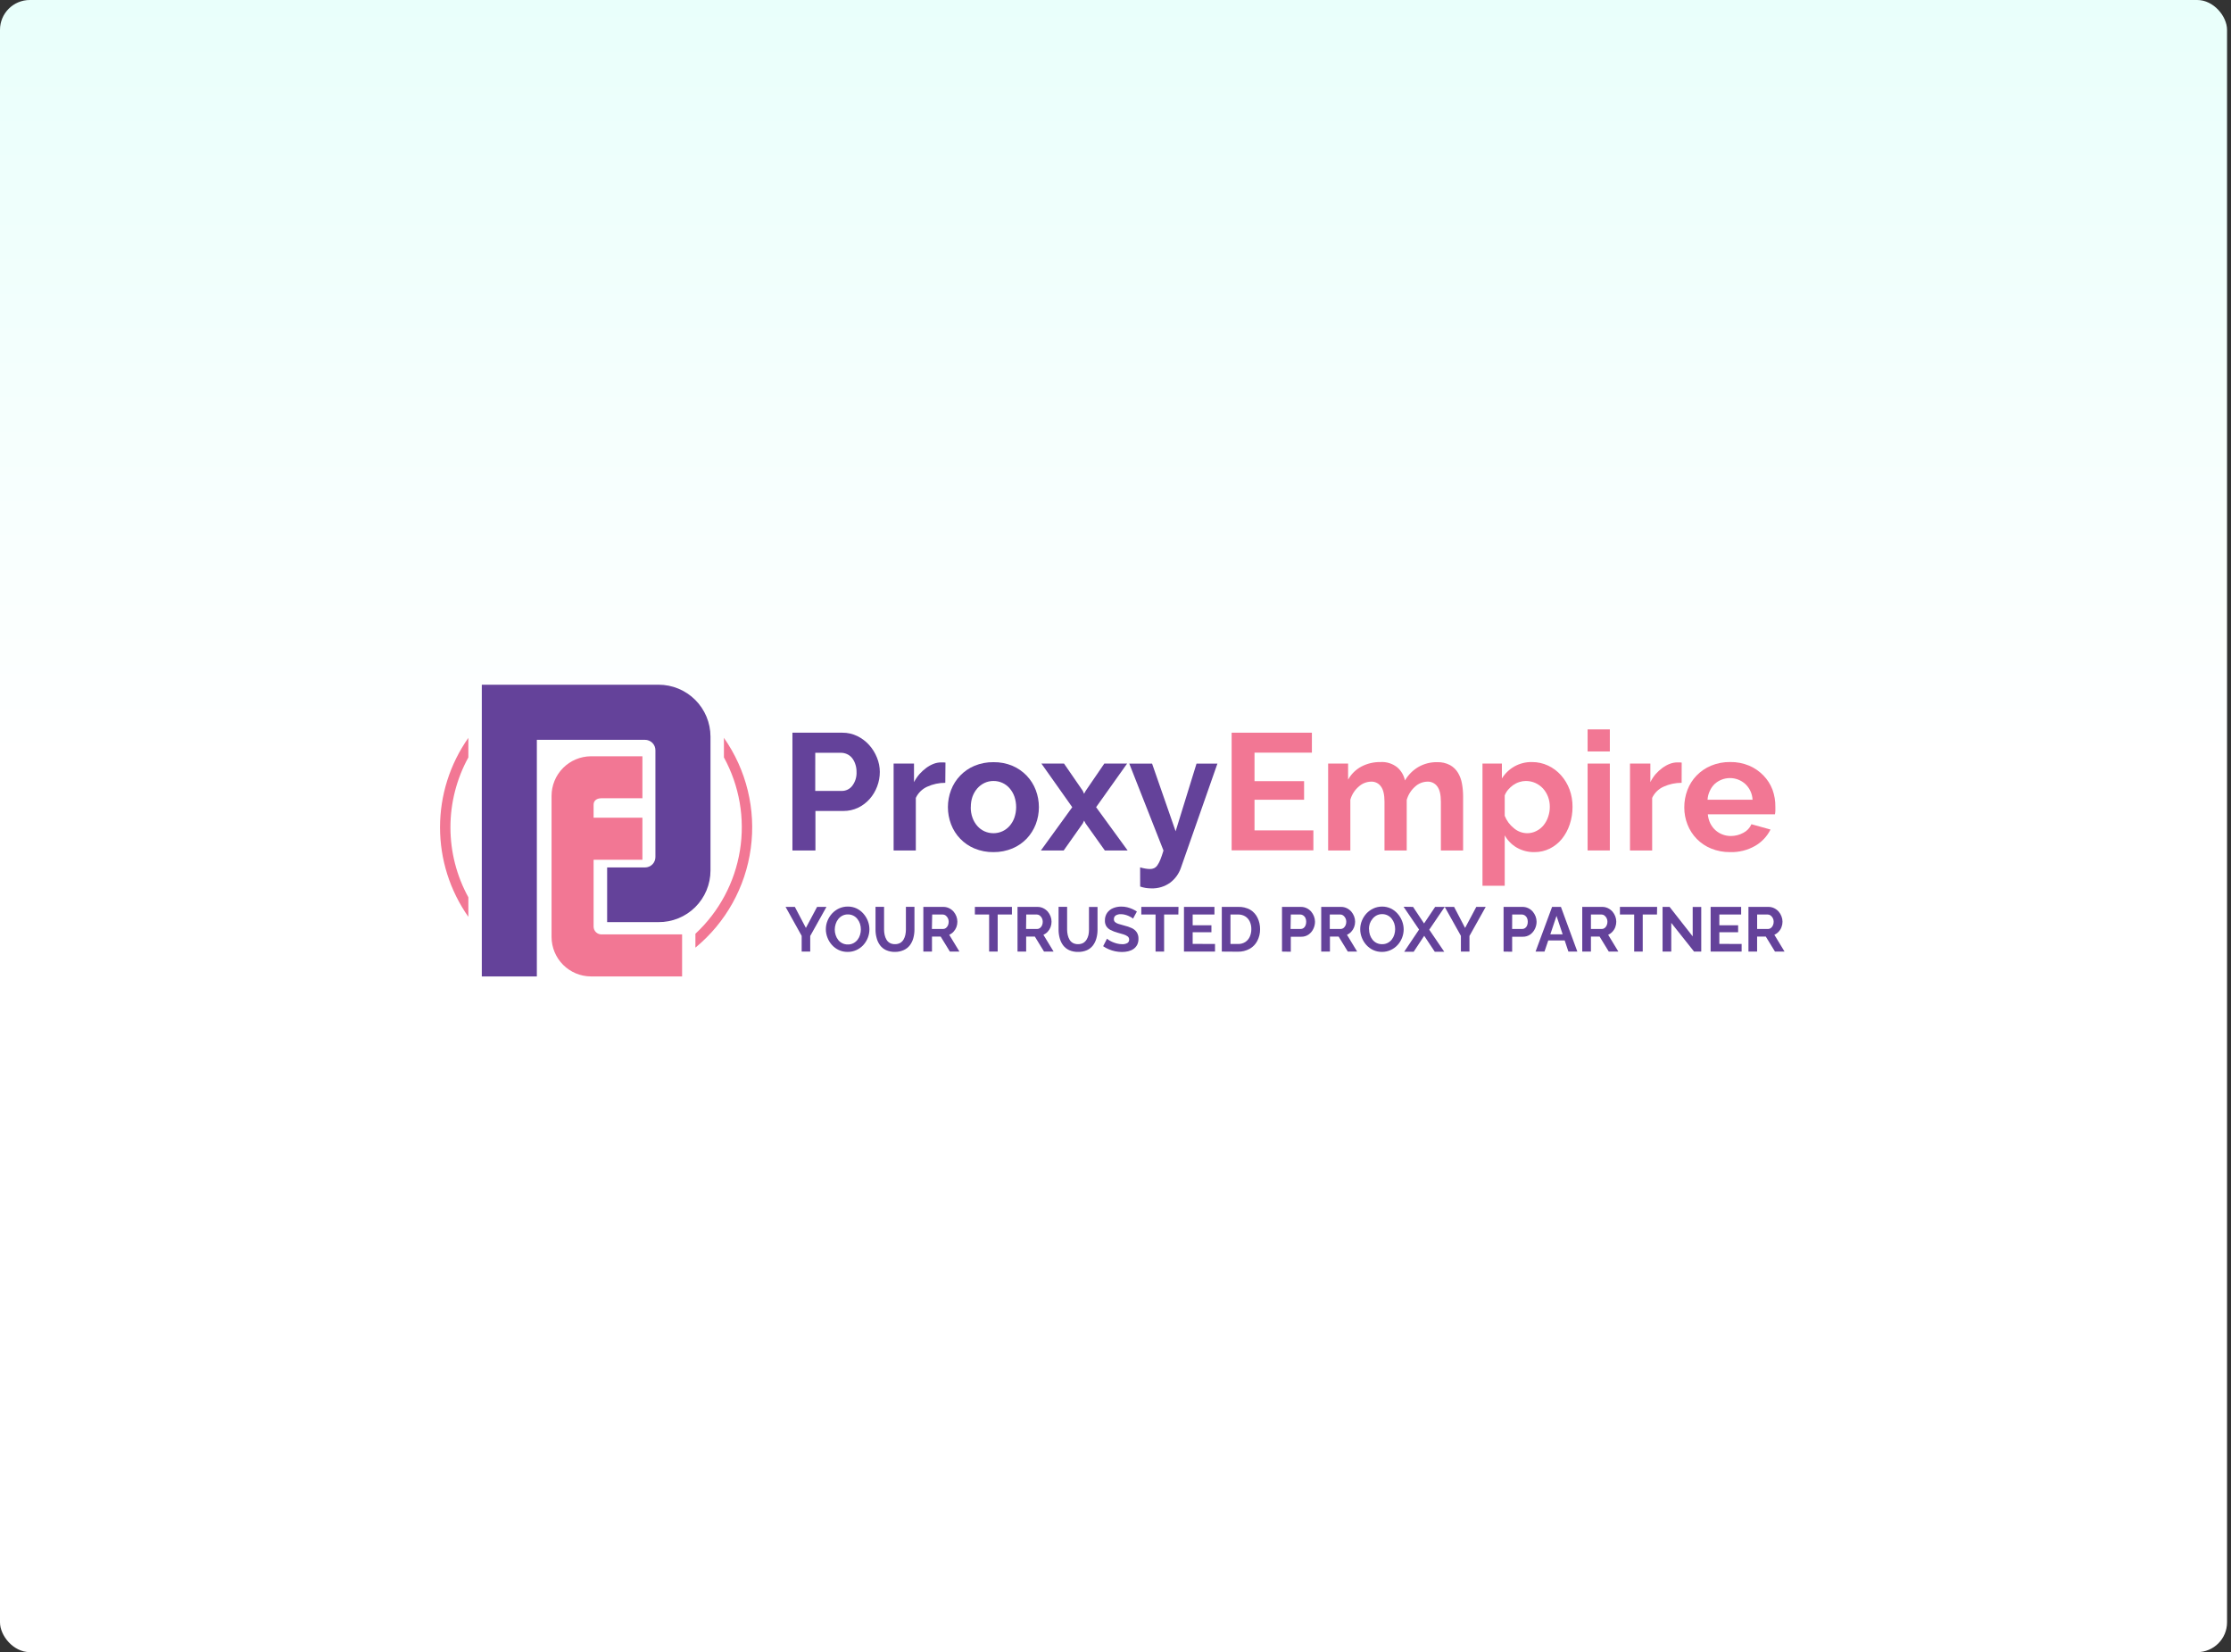 <svg width="524" height="388" viewBox="0 0 524 388" fill="none" xmlns="http://www.w3.org/2000/svg">
<rect x="0" y="0" width="524" height="388" fill="#333333" stroke="none"/>
<rect width="523.07" height="388" rx="7" fill="url(#paint0_linear_1143_8837)"/>
<g clip-path="url(#clip0_1143_8837)">
<mask id="mask0_1143_8837" style="mask-type:luminance" maskUnits="userSpaceOnUse" x="101" y="160" width="320" height="71">
<path d="M420.181 160.022H101.669V230.535H420.181V160.022Z" fill="white"/>
</mask>
<g mask="url(#mask0_1143_8837)">
<path d="M186.121 199.728V172.073H197.836C199.058 172.062 200.266 172.335 201.364 172.869C202.419 173.384 203.365 174.098 204.149 174.971C204.927 175.843 205.546 176.844 205.977 177.93C206.414 178.992 206.641 180.129 206.646 181.278C206.647 182.442 206.436 183.596 206.024 184.685C205.623 185.763 205.028 186.759 204.27 187.624C203.51 188.488 202.583 189.19 201.545 189.686C200.461 190.206 199.272 190.469 198.071 190.456H191.523V199.728H186.121ZM191.476 185.749H197.709C198.187 185.754 198.659 185.647 199.088 185.437C199.517 185.227 199.891 184.919 200.179 184.538C200.886 183.6 201.239 182.443 201.177 181.271C201.185 180.626 201.079 179.984 200.862 179.376C200.686 178.861 200.421 178.381 200.079 177.957C199.756 177.579 199.35 177.279 198.894 177.08C198.456 176.891 197.985 176.793 197.508 176.792H191.483L191.476 185.749Z" fill="#64429A"/>
<path d="M222.024 183.843C220.56 183.839 219.112 184.149 217.779 184.754C216.6 185.282 215.65 186.215 215.101 187.384V199.729H209.886V179.324H214.673V183.682C215.028 183.006 215.459 182.373 215.958 181.795C216.438 181.253 216.975 180.764 217.558 180.335C218.09 179.939 218.673 179.617 219.292 179.378C219.833 179.169 220.406 179.058 220.986 179.05H221.655C221.792 179.05 221.929 179.063 222.064 179.09L222.024 183.843Z" fill="#64429A"/>
<path d="M233.357 200.117C231.817 200.143 230.288 199.851 228.865 199.26C227.612 198.735 226.479 197.96 225.536 196.983C224.592 196.006 223.857 194.847 223.375 193.577C222.391 190.989 222.391 188.131 223.375 185.543C223.858 184.273 224.593 183.113 225.537 182.135C226.48 181.157 227.612 180.381 228.865 179.853C230.283 179.264 231.808 178.972 233.344 178.996C234.873 178.972 236.391 179.263 237.802 179.853C239.049 180.385 240.177 181.163 241.116 182.141C242.056 183.119 242.789 184.276 243.272 185.543C244.255 188.131 244.255 190.989 243.272 193.577C242.792 194.817 242.078 195.953 241.169 196.924C240.226 197.919 239.086 198.708 237.822 199.24C236.409 199.834 234.89 200.132 233.357 200.117ZM228.001 189.567C227.989 190.408 228.127 191.244 228.41 192.037C228.66 192.744 229.042 193.399 229.534 193.965C230.002 194.503 230.579 194.935 231.228 195.23C231.889 195.526 232.606 195.679 233.33 195.679C234.055 195.679 234.771 195.526 235.432 195.23C236.08 194.933 236.657 194.502 237.126 193.965C237.624 193.394 238.008 192.732 238.257 192.017C238.802 190.413 238.802 188.674 238.257 187.07C238.006 186.357 237.622 185.698 237.126 185.128C236.657 184.582 236.074 184.146 235.418 183.85C234.762 183.554 234.05 183.405 233.33 183.414C232.604 183.408 231.885 183.565 231.228 183.876C230.583 184.186 230.007 184.624 229.534 185.162C229.039 185.735 228.656 186.396 228.403 187.11C228.133 187.9 228.004 188.732 228.021 189.567H228.001Z" fill="#64429A"/>
<path d="M249.907 179.324L254.305 185.711L254.62 186.414L255.008 185.711L259.373 179.324H264.728L257.445 189.567L264.849 199.729H259.493L254.974 193.383L254.626 192.713L254.312 193.383L249.833 199.729H244.477L251.841 189.567L244.598 179.324H249.907Z" fill="#64429A"/>
<path d="M267.781 203.699C268.202 203.826 268.631 203.924 269.066 203.993C269.413 204.052 269.765 204.084 270.117 204.087C270.44 204.092 270.76 204.026 271.054 203.893C271.367 203.741 271.634 203.51 271.831 203.223C272.114 202.805 272.35 202.355 272.534 201.885C272.768 201.315 273.009 200.599 273.27 199.742L265.237 179.337H270.592L276.122 195.223L281.029 179.337H285.936L277.367 203.792C276.896 205.188 276.014 206.408 274.837 207.294C273.548 208.222 271.986 208.694 270.398 208.633C269.975 208.631 269.552 208.6 269.133 208.539C268.678 208.463 268.231 208.352 267.794 208.204L267.781 203.699Z" fill="#64429A"/>
<path d="M308.476 195.014V199.701H289.276V172.072H308.128V176.758H294.652V183.453H306.294V187.818H294.652V195.014H308.476Z" fill="#F27794"/>
<path d="M343.643 199.728H338.421V188.28C338.421 186.64 338.147 185.448 337.584 184.698C337.322 184.333 336.973 184.038 336.569 183.841C336.164 183.643 335.717 183.549 335.268 183.567C334.182 183.586 333.141 184.009 332.349 184.752C331.418 185.579 330.743 186.654 330.401 187.852V199.728H325.179V188.28C325.179 186.64 324.905 185.448 324.342 184.698C324.083 184.33 323.734 184.033 323.329 183.836C322.925 183.638 322.476 183.546 322.026 183.567C320.951 183.591 319.921 184.005 319.127 184.732C318.184 185.544 317.5 186.614 317.159 187.811V199.728H311.944V179.323H316.63V183.098C317.349 181.805 318.422 180.743 319.723 180.039C321.109 179.309 322.656 178.941 324.222 178.968C325.655 178.874 327.072 179.32 328.192 180.22C329.11 181.02 329.741 182.099 329.986 183.293C330.754 181.974 331.849 180.877 333.166 180.106C334.495 179.352 336.003 178.968 337.531 178.995C338.599 178.952 339.66 179.195 340.603 179.698C341.376 180.135 342.02 180.768 342.471 181.532C342.929 182.324 343.24 183.193 343.388 184.096C343.557 185.062 343.642 186.041 343.643 187.021V199.728Z" fill="#F27794"/>
<path d="M360.426 200.116C358.953 200.152 357.499 199.781 356.222 199.045C355.046 198.357 354.077 197.365 353.417 196.173V208.022H348.195V179.323H352.754V182.824C353.478 181.657 354.481 180.689 355.673 180.006C356.933 179.299 358.359 178.941 359.803 178.968C361.122 178.957 362.426 179.243 363.619 179.805C364.768 180.349 365.795 181.118 366.639 182.068C367.511 183.048 368.193 184.184 368.647 185.415C369.119 186.717 369.355 188.094 369.343 189.479C369.352 190.894 369.125 192.301 368.674 193.643C368.267 194.876 367.641 196.026 366.826 197.037C366.055 197.98 365.092 198.749 364.001 199.293C362.89 199.843 361.666 200.125 360.426 200.116ZM358.672 195.678C359.423 195.686 360.165 195.511 360.834 195.169C361.486 194.846 362.063 194.39 362.528 193.83C363.01 193.232 363.38 192.552 363.619 191.822C363.879 191.07 364.011 190.28 364.008 189.485C364.015 188.667 363.87 187.854 363.579 187.089C363.307 186.378 362.905 185.724 362.394 185.161C361.887 184.618 361.277 184.182 360.6 183.875C359.896 183.564 359.134 183.407 358.364 183.413C357.848 183.416 357.335 183.499 356.845 183.661C356.326 183.826 355.836 184.07 355.392 184.384C354.957 184.694 354.561 185.056 354.214 185.462C353.874 185.86 353.604 186.312 353.417 186.801V191.594C353.862 192.733 354.601 193.733 355.559 194.493C356.425 195.242 357.527 195.661 358.672 195.678Z" fill="#F27794"/>
<path d="M372.885 176.478V171.296H378.106V176.478H372.885ZM372.885 199.728V179.323H378.106V199.728H372.885Z" fill="#F27794"/>
<path d="M394.969 183.843C393.506 183.839 392.058 184.149 390.725 184.754C389.544 185.279 388.593 186.213 388.047 187.384V199.729H382.839V179.324H387.625V183.682C387.961 183.006 388.377 182.372 388.864 181.795C389.342 181.251 389.879 180.762 390.464 180.335C391 179.938 391.588 179.616 392.211 179.378C392.752 179.169 393.325 179.058 393.905 179.05H394.574C394.711 179.05 394.848 179.063 394.983 179.09L394.969 183.843Z" fill="#F27794"/>
<path d="M406.337 200.116C404.816 200.136 403.307 199.852 401.898 199.279C400.639 198.767 399.498 198.004 398.543 197.036C397.589 196.068 396.842 194.916 396.349 193.649C395.843 192.371 395.586 191.007 395.592 189.632C395.584 188.231 395.834 186.84 396.329 185.529C396.809 184.268 397.537 183.116 398.471 182.141C399.438 181.144 400.597 180.354 401.878 179.818C403.304 179.231 404.835 178.939 406.377 178.961C407.906 178.937 409.424 179.229 410.836 179.818C412.094 180.354 413.233 181.137 414.183 182.121C415.114 183.077 415.839 184.214 416.312 185.462C416.777 186.749 417.004 188.11 416.981 189.478C416.981 189.82 416.981 190.148 416.981 190.456C416.973 190.717 416.941 190.977 416.887 191.232H401.122C401.182 191.976 401.379 192.703 401.704 193.375C402.003 193.977 402.411 194.517 402.909 194.968C403.401 195.41 403.971 195.755 404.59 195.986C405.21 196.219 405.868 196.337 406.531 196.334C407.561 196.335 408.575 196.075 409.477 195.577C410.32 195.148 410.988 194.437 411.364 193.569L415.843 194.814C415.046 196.419 413.793 197.753 412.241 198.65C410.447 199.677 408.403 200.185 406.337 200.116ZM411.626 187.812C411.56 186.411 410.953 185.091 409.932 184.13C408.945 183.228 407.657 182.728 406.32 182.728C404.984 182.728 403.695 183.228 402.708 184.13C402.235 184.594 401.854 185.144 401.584 185.75C401.277 186.397 401.097 187.097 401.055 187.812H411.626Z" fill="#F27794"/>
<path d="M170.028 173.285V177.878C173.679 184.541 175.004 192.232 173.791 199.733C172.578 207.234 168.898 214.116 163.333 219.29V222.55C170.452 216.693 175.096 208.364 176.337 199.23C177.578 190.096 175.325 180.829 170.028 173.285Z" fill="#F27794"/>
<path d="M110.004 215.32V210.728C107.242 205.694 105.794 200.045 105.794 194.303C105.794 188.561 107.242 182.911 110.004 177.878V173.285C105.674 179.438 103.35 186.779 103.35 194.303C103.35 201.827 105.674 209.167 110.004 215.32Z" fill="#F27794"/>
<path d="M139.419 188.991V192.037H150.887V201.911H139.419V217.636C139.428 218.113 139.621 218.568 139.958 218.905C140.296 219.242 140.75 219.435 141.227 219.444H160.206V229.312H138.783C136.336 229.299 133.992 228.321 132.262 226.59C130.532 224.858 129.556 222.514 129.545 220.066V186.929C129.541 184.469 130.512 182.108 132.244 180.361C133.977 178.615 136.33 177.626 138.79 177.61H150.887V187.471H141.227C140.256 187.471 139.419 187.946 139.419 188.991Z" fill="#F27794"/>
<path d="M154.67 160.8H113.164V229.311H126.091V173.747H151.483C151.806 173.745 152.127 173.808 152.426 173.93C152.725 174.053 152.996 174.234 153.225 174.463C153.453 174.691 153.634 174.963 153.757 175.262C153.88 175.56 153.942 175.881 153.94 176.204V201.261C153.942 201.585 153.88 201.905 153.757 202.204C153.634 202.503 153.453 202.774 153.225 203.003C152.996 203.231 152.725 203.412 152.426 203.535C152.127 203.658 151.806 203.72 151.483 203.718H142.6V216.558H154.65C156.249 216.572 157.835 216.268 159.317 215.666C160.799 215.063 162.147 214.174 163.283 213.048C164.419 211.922 165.321 210.583 165.938 209.107C166.554 207.631 166.872 206.048 166.874 204.448V172.984C166.869 169.751 165.581 166.652 163.292 164.367C161.004 162.083 157.903 160.8 154.67 160.8Z" fill="#64429A"/>
</g>
<path d="M186.69 212.982L189.28 217.922L191.911 212.982H194.114L190.298 219.81V223.479H188.29V219.784L184.507 212.982H186.69Z" fill="#64429A"/>
<path d="M199.088 223.554C198.368 223.564 197.654 223.413 197 223.112C196.386 222.823 195.837 222.413 195.386 221.907C194.937 221.404 194.583 220.823 194.342 220.193C194.095 219.568 193.968 218.903 193.967 218.231C193.965 217.543 194.099 216.86 194.362 216.223C194.617 215.597 194.982 215.021 195.44 214.523C195.903 214.026 196.457 213.624 197.073 213.338C197.719 213.046 198.42 212.897 199.128 212.903C199.848 212.895 200.56 213.05 201.21 213.358C201.822 213.655 202.366 214.075 202.81 214.59C203.252 215.096 203.601 215.676 203.841 216.303C204.082 216.927 204.204 217.59 204.203 218.258C204.199 219.627 203.683 220.946 202.757 221.954C202.299 222.45 201.746 222.848 201.13 223.125C200.489 223.416 199.792 223.562 199.088 223.554ZM196.062 218.265C196.058 218.72 196.128 219.172 196.27 219.604C196.399 220.014 196.601 220.397 196.866 220.735C197.133 221.076 197.476 221.351 197.868 221.536C198.259 221.722 198.688 221.815 199.122 221.806C199.587 221.822 200.049 221.716 200.461 221.498C200.833 221.301 201.159 221.027 201.418 220.695C201.681 220.355 201.879 219.969 202 219.557C202.127 219.145 202.192 218.716 202.195 218.285C202.198 217.83 202.128 217.378 201.987 216.946C201.854 216.537 201.648 216.156 201.378 215.821C201.113 215.481 200.773 215.206 200.383 215.02C199.994 214.834 199.566 214.742 199.135 214.75C198.684 214.742 198.238 214.845 197.836 215.052C197.466 215.249 197.14 215.52 196.879 215.848C196.614 216.184 196.413 216.565 196.283 216.973C196.145 217.39 196.071 217.826 196.062 218.265Z" fill="#64429A"/>
<path d="M210.221 223.553C209.491 223.574 208.766 223.429 208.099 223.131C207.536 222.871 207.048 222.472 206.68 221.973C206.311 221.461 206.043 220.884 205.89 220.272C205.717 219.635 205.631 218.978 205.636 218.318V212.962H207.644V218.318C207.643 218.741 207.69 219.163 207.784 219.576C207.866 219.965 208.011 220.338 208.213 220.681C208.397 221.003 208.665 221.269 208.989 221.451C209.361 221.651 209.779 221.748 210.201 221.732C210.63 221.747 211.055 221.648 211.433 221.444C211.752 221.252 212.018 220.986 212.21 220.667C212.412 220.325 212.556 219.952 212.638 219.563C212.726 219.154 212.771 218.736 212.772 218.318V212.962H214.78V218.318C214.781 218.996 214.691 219.671 214.512 220.326C214.349 220.93 214.072 221.498 213.696 222C213.323 222.484 212.835 222.868 212.277 223.117C211.631 223.41 210.93 223.559 210.221 223.553Z" fill="#64429A"/>
<path d="M216.869 223.479V212.982H221.555C222.018 212.977 222.476 213.078 222.894 213.277C223.297 213.471 223.658 213.742 223.958 214.073C224.243 214.408 224.469 214.788 224.628 215.198C224.94 216.017 224.94 216.923 224.628 217.742C224.476 218.139 224.248 218.502 223.958 218.813C223.677 219.122 223.332 219.366 222.947 219.529L225.344 223.479H223.101L220.939 219.958H218.897V223.479H216.869ZM218.877 218.17H221.501C221.744 218.172 221.98 218.092 222.171 217.943C222.376 217.778 222.539 217.567 222.646 217.327C222.764 217.057 222.823 216.765 222.82 216.47C222.824 216.184 222.76 215.901 222.635 215.644C222.509 215.387 222.325 215.163 222.097 214.99C221.903 214.849 221.668 214.771 221.428 214.77H218.944L218.877 218.17Z" fill="#64429A"/>
<path d="M237.675 214.769H234.328V223.472H232.319V214.769H228.972V212.982H237.675V214.769Z" fill="#64429A"/>
<path d="M238.987 223.479V212.982H243.673C244.136 212.977 244.594 213.078 245.012 213.277C245.415 213.471 245.777 213.742 246.077 214.073C246.361 214.408 246.587 214.788 246.746 215.198C247.059 216.017 247.059 216.923 246.746 217.742C246.594 218.139 246.367 218.502 246.077 218.813C245.795 219.122 245.45 219.366 245.066 219.529L247.462 223.479H245.213L243.057 219.958H241.016V223.479H238.987ZM240.996 218.17H243.593C243.835 218.172 244.071 218.092 244.262 217.943C244.468 217.778 244.631 217.567 244.738 217.327C244.856 217.057 244.915 216.765 244.912 216.47C244.915 216.184 244.852 215.901 244.726 215.644C244.601 215.387 244.417 215.163 244.189 214.99C243.994 214.849 243.76 214.771 243.519 214.77H241.036L240.996 218.17Z" fill="#64429A"/>
<path d="M253.213 223.553C252.483 223.573 251.758 223.429 251.091 223.131C250.53 222.867 250.043 222.469 249.672 221.973C249.303 221.461 249.035 220.884 248.882 220.272C248.712 219.635 248.626 218.977 248.628 218.318V212.962H250.636V218.318C250.635 218.741 250.683 219.163 250.777 219.576C250.861 219.964 251.006 220.337 251.205 220.681C251.391 221.002 251.659 221.267 251.982 221.451C252.354 221.649 252.772 221.746 253.193 221.732C253.624 221.747 254.052 221.648 254.432 221.444C254.747 221.249 255.013 220.983 255.208 220.667C255.406 220.336 255.553 219.978 255.644 219.603C255.73 219.193 255.772 218.776 255.771 218.358V213.002H257.779V218.358C257.783 219.036 257.693 219.712 257.511 220.366C257.35 220.97 257.075 221.538 256.701 222.04C256.327 222.523 255.839 222.907 255.282 223.158C254.629 223.437 253.923 223.572 253.213 223.553Z" fill="#64429A"/>
<path d="M266.121 215.734C266.005 215.63 265.879 215.538 265.746 215.459C265.529 215.33 265.306 215.214 265.076 215.111C264.799 214.989 264.513 214.89 264.219 214.816C263.916 214.736 263.603 214.696 263.289 214.696C262.853 214.667 262.418 214.772 262.044 214.997C261.905 215.096 261.794 215.228 261.72 215.382C261.647 215.535 261.613 215.704 261.622 215.874C261.616 215.998 261.637 216.122 261.683 216.238C261.729 216.353 261.8 216.458 261.89 216.544C262.122 216.741 262.393 216.887 262.686 216.972C263.041 217.093 263.483 217.213 264.025 217.354C264.642 217.496 265.243 217.7 265.819 217.963C266.288 218.176 266.69 218.511 266.984 218.934C267.278 219.396 267.421 219.939 267.393 220.487C267.407 220.976 267.301 221.461 267.085 221.899C266.88 222.282 266.589 222.612 266.234 222.863C265.856 223.118 265.434 223.302 264.989 223.406C264.502 223.52 264.003 223.577 263.503 223.573C262.977 223.572 262.452 223.519 261.936 223.412C261.422 223.306 260.92 223.149 260.437 222.944C259.967 222.747 259.518 222.503 259.098 222.214L260.002 220.453C260.148 220.586 260.307 220.702 260.477 220.801C260.74 220.965 261.016 221.108 261.301 221.23C261.645 221.379 262.001 221.5 262.365 221.591C262.748 221.69 263.141 221.74 263.536 221.739C263.971 221.769 264.405 221.677 264.788 221.471C264.922 221.387 265.032 221.269 265.105 221.129C265.178 220.989 265.212 220.832 265.203 220.674C265.211 220.533 265.185 220.393 265.128 220.264C265.071 220.135 264.984 220.021 264.875 219.931C264.591 219.718 264.272 219.557 263.931 219.456C263.53 219.329 263.048 219.188 262.499 219.041C261.924 218.889 261.367 218.676 260.839 218.405C260.437 218.204 260.095 217.902 259.848 217.528C259.608 217.124 259.492 216.658 259.513 216.189C259.492 215.549 259.673 214.92 260.029 214.388C260.38 213.896 260.862 213.513 261.421 213.283C262.034 213.028 262.692 212.901 263.356 212.909C263.827 212.906 264.297 212.96 264.755 213.069C265.177 213.177 265.589 213.32 265.987 213.498C266.346 213.665 266.693 213.857 267.024 214.073L266.121 215.734Z" fill="#64429A"/>
<path d="M276.764 214.769H273.417V223.472H271.409V214.769H268.061V212.982H276.798L276.764 214.769Z" fill="#64429A"/>
<path d="M285.374 221.691V223.479H278.083V212.982H285.24V214.769H280.125V217.3H284.53V218.933H280.125V221.671L285.374 221.691Z" fill="#64429A"/>
<path d="M286.967 223.479V212.982H290.783C291.782 212.935 292.774 213.167 293.648 213.651C294.405 214.11 295.009 214.784 295.382 215.586C295.771 216.41 295.968 217.312 295.958 218.224C295.969 219.191 295.739 220.146 295.288 221.002C294.88 221.774 294.257 222.411 293.494 222.836C292.653 223.294 291.707 223.525 290.749 223.506L286.967 223.479ZM293.903 218.217C293.917 217.599 293.791 216.985 293.534 216.423C293.302 215.922 292.93 215.499 292.463 215.205C291.953 214.903 291.368 214.752 290.776 214.769H289.002V221.692H290.776C291.379 221.714 291.974 221.553 292.483 221.23C292.945 220.926 293.31 220.496 293.534 219.991C293.785 219.434 293.911 218.828 293.903 218.217Z" fill="#64429A"/>
<path d="M301.106 223.479V212.982H305.551C306.014 212.979 306.472 213.079 306.89 213.277C307.292 213.469 307.652 213.74 307.948 214.073C308.233 214.408 308.459 214.788 308.617 215.198C308.776 215.603 308.858 216.035 308.858 216.47C308.858 217.053 308.722 217.628 308.463 218.15C308.21 218.688 307.82 219.15 307.332 219.489C306.828 219.828 306.232 220.004 305.625 219.991H303.175V223.512L301.106 223.479ZM303.115 218.17H305.484C305.724 218.174 305.959 218.101 306.154 217.963C306.364 217.813 306.527 217.607 306.622 217.367C306.739 217.083 306.796 216.777 306.79 216.47C306.798 216.151 306.731 215.835 306.596 215.546C306.475 215.312 306.295 215.113 306.074 214.97C305.874 214.841 305.642 214.772 305.404 214.769H303.175L303.115 218.17Z" fill="#64429A"/>
<path d="M310.318 223.479V212.982H314.97C315.433 212.977 315.891 213.078 316.309 213.277C316.712 213.471 317.073 213.742 317.374 214.073C317.658 214.408 317.884 214.788 318.043 215.198C318.356 216.017 318.356 216.923 318.043 217.742C317.891 218.139 317.664 218.502 317.374 218.813C317.092 219.122 316.747 219.366 316.363 219.529L318.759 223.479H316.563L314.408 219.958H312.366V223.479H310.318ZM312.326 218.17H314.883C315.126 218.172 315.361 218.092 315.553 217.943C315.758 217.778 315.921 217.567 316.028 217.327C316.146 217.057 316.205 216.765 316.202 216.47C316.206 216.184 316.142 215.901 316.017 215.644C315.891 215.387 315.707 215.163 315.479 214.99C315.284 214.849 315.05 214.771 314.81 214.77H312.326V218.17Z" fill="#64429A"/>
<path d="M324.597 223.553C323.877 223.563 323.163 223.412 322.508 223.111C321.895 222.822 321.346 222.412 320.895 221.906C320.446 221.403 320.092 220.822 319.851 220.192C319.604 219.568 319.477 218.902 319.476 218.231C319.474 217.542 319.608 216.859 319.871 216.222C320.126 215.596 320.491 215.02 320.949 214.522C321.414 214.027 321.971 213.627 322.589 213.344C323.22 213.058 323.904 212.91 324.597 212.908C325.317 212.9 326.028 213.056 326.679 213.364C327.291 213.661 327.835 214.08 328.279 214.596C328.72 215.102 329.069 215.682 329.31 216.309C329.555 216.932 329.682 217.595 329.685 218.264C329.679 219.631 329.164 220.946 328.239 221.953C327.779 222.45 327.223 222.848 326.605 223.124C325.975 223.41 325.29 223.556 324.597 223.553ZM321.551 218.197C321.548 218.651 321.616 219.103 321.752 219.536C321.886 219.945 322.09 220.328 322.354 220.667C322.62 221.01 322.963 221.285 323.355 221.472C323.747 221.658 324.177 221.749 324.61 221.739C325.076 221.754 325.537 221.648 325.949 221.431C326.321 221.233 326.648 220.959 326.907 220.627C327.17 220.287 327.367 219.901 327.489 219.489C327.616 219.077 327.681 218.648 327.683 218.217C327.686 217.763 327.616 217.311 327.476 216.878C327.343 216.469 327.137 216.088 326.866 215.754C326.602 215.413 326.261 215.139 325.872 214.953C325.483 214.767 325.055 214.674 324.624 214.683C324.173 214.674 323.726 214.778 323.325 214.984C322.955 215.181 322.629 215.452 322.368 215.78C322.082 216.118 321.862 216.507 321.718 216.925C321.581 217.358 321.516 217.81 321.524 218.264L321.551 218.197Z" fill="#64429A"/>
<path d="M331.887 212.982L334.471 216.872L337.076 212.982H339.325L335.69 218.338L339.211 223.513H336.989L334.505 219.77L332.035 223.513H329.805L333.3 218.304L329.658 212.949L331.887 212.982Z" fill="#64429A"/>
<path d="M341.527 212.982L344.111 217.922L346.742 212.982H348.951L345.136 219.81V223.479H343.127V219.784L339.325 212.982H341.527Z" fill="#64429A"/>
<path d="M353.149 223.479V212.982H357.594C358.057 212.979 358.514 213.079 358.933 213.277C359.335 213.469 359.694 213.74 359.99 214.073C360.275 214.408 360.501 214.788 360.66 215.198C360.818 215.603 360.9 216.035 360.901 216.47C360.9 217.053 360.765 217.628 360.506 218.15C360.253 218.688 359.863 219.15 359.375 219.489C358.871 219.828 358.275 220.004 357.667 219.991H355.164V223.512L353.149 223.479ZM355.157 218.17H357.527C357.766 218.174 358.001 218.101 358.196 217.963C358.407 217.813 358.569 217.607 358.665 217.367C358.782 217.083 358.839 216.777 358.832 216.47C358.84 216.151 358.774 215.835 358.638 215.546C358.517 215.312 358.337 215.113 358.116 214.97C357.916 214.841 357.684 214.772 357.447 214.769H355.17L355.157 218.17Z" fill="#64429A"/>
<path d="M364.543 212.982H366.618L370.474 223.479H368.372L367.502 220.861H363.646L362.756 223.479H360.66L364.543 212.982ZM367.027 219.429L365.581 215.097L364.128 219.429H367.027Z" fill="#64429A"/>
<path d="M371.626 223.479V212.982H376.312C376.775 212.977 377.232 213.078 377.651 213.277C378.054 213.471 378.415 213.742 378.715 214.073C378.999 214.408 379.226 214.788 379.385 215.198C379.697 216.017 379.697 216.923 379.385 217.742C379.235 218.14 379.007 218.504 378.715 218.813C378.437 219.123 378.094 219.368 377.711 219.529L380.108 223.479H377.858L375.703 219.958H373.667V223.479H371.626ZM373.667 218.17H376.225C376.467 218.171 376.702 218.091 376.894 217.943C377.099 217.78 377.26 217.568 377.363 217.327C377.485 217.058 377.547 216.765 377.544 216.47C377.55 216.167 377.478 215.867 377.336 215.6C377.211 215.361 377.035 215.154 376.821 214.99C376.626 214.849 376.392 214.771 376.151 214.77H373.667V218.17Z" fill="#64429A"/>
<path d="M389.179 214.769H385.832V223.472H383.823V214.769H380.476V212.982H389.212L389.179 214.769Z" fill="#64429A"/>
<path d="M392.533 216.738V223.479H390.491V212.982H392.138L397.567 219.904V212.995H399.576V223.479H397.889L392.533 216.738Z" fill="#64429A"/>
<path d="M409.061 221.691V223.479H401.778V212.982H408.948V214.769H403.826V217.3H408.238V218.933H403.826V221.671L409.061 221.691Z" fill="#64429A"/>
<path d="M410.661 223.479V212.982H415.347C415.81 212.977 416.268 213.078 416.686 213.277C417.089 213.471 417.451 213.742 417.751 214.073C418.037 214.407 418.264 214.787 418.42 215.198C418.742 216.015 418.742 216.924 418.42 217.742C418.273 218.141 418.045 218.506 417.751 218.813C417.47 219.12 417.128 219.364 416.746 219.529L419.143 223.479H416.894L414.738 219.958H412.696V223.479H410.661ZM412.703 218.17H415.26C415.503 218.174 415.739 218.093 415.93 217.943C416.137 217.78 416.3 217.568 416.405 217.327C416.528 217.058 416.589 216.765 416.586 216.47C416.59 216.183 416.526 215.899 416.4 215.642C416.273 215.385 416.086 215.161 415.856 214.99C415.662 214.847 415.428 214.77 415.187 214.77H412.703V218.17Z" fill="#64429A"/>
</g>
<defs>
<linearGradient id="paint0_linear_1143_8837" x1="261.535" y1="0" x2="261.535" y2="194.078" gradientUnits="userSpaceOnUse">
<stop stop-color="#E9FFFB"/>
<stop offset="0.92" stop-color="white"/>
</linearGradient>
<clipPath id="clip0_1143_8837">
<rect width="319.181" height="69.844" fill="white" transform="translate(101 160.022)"/>
</clipPath>
</defs>
</svg>

